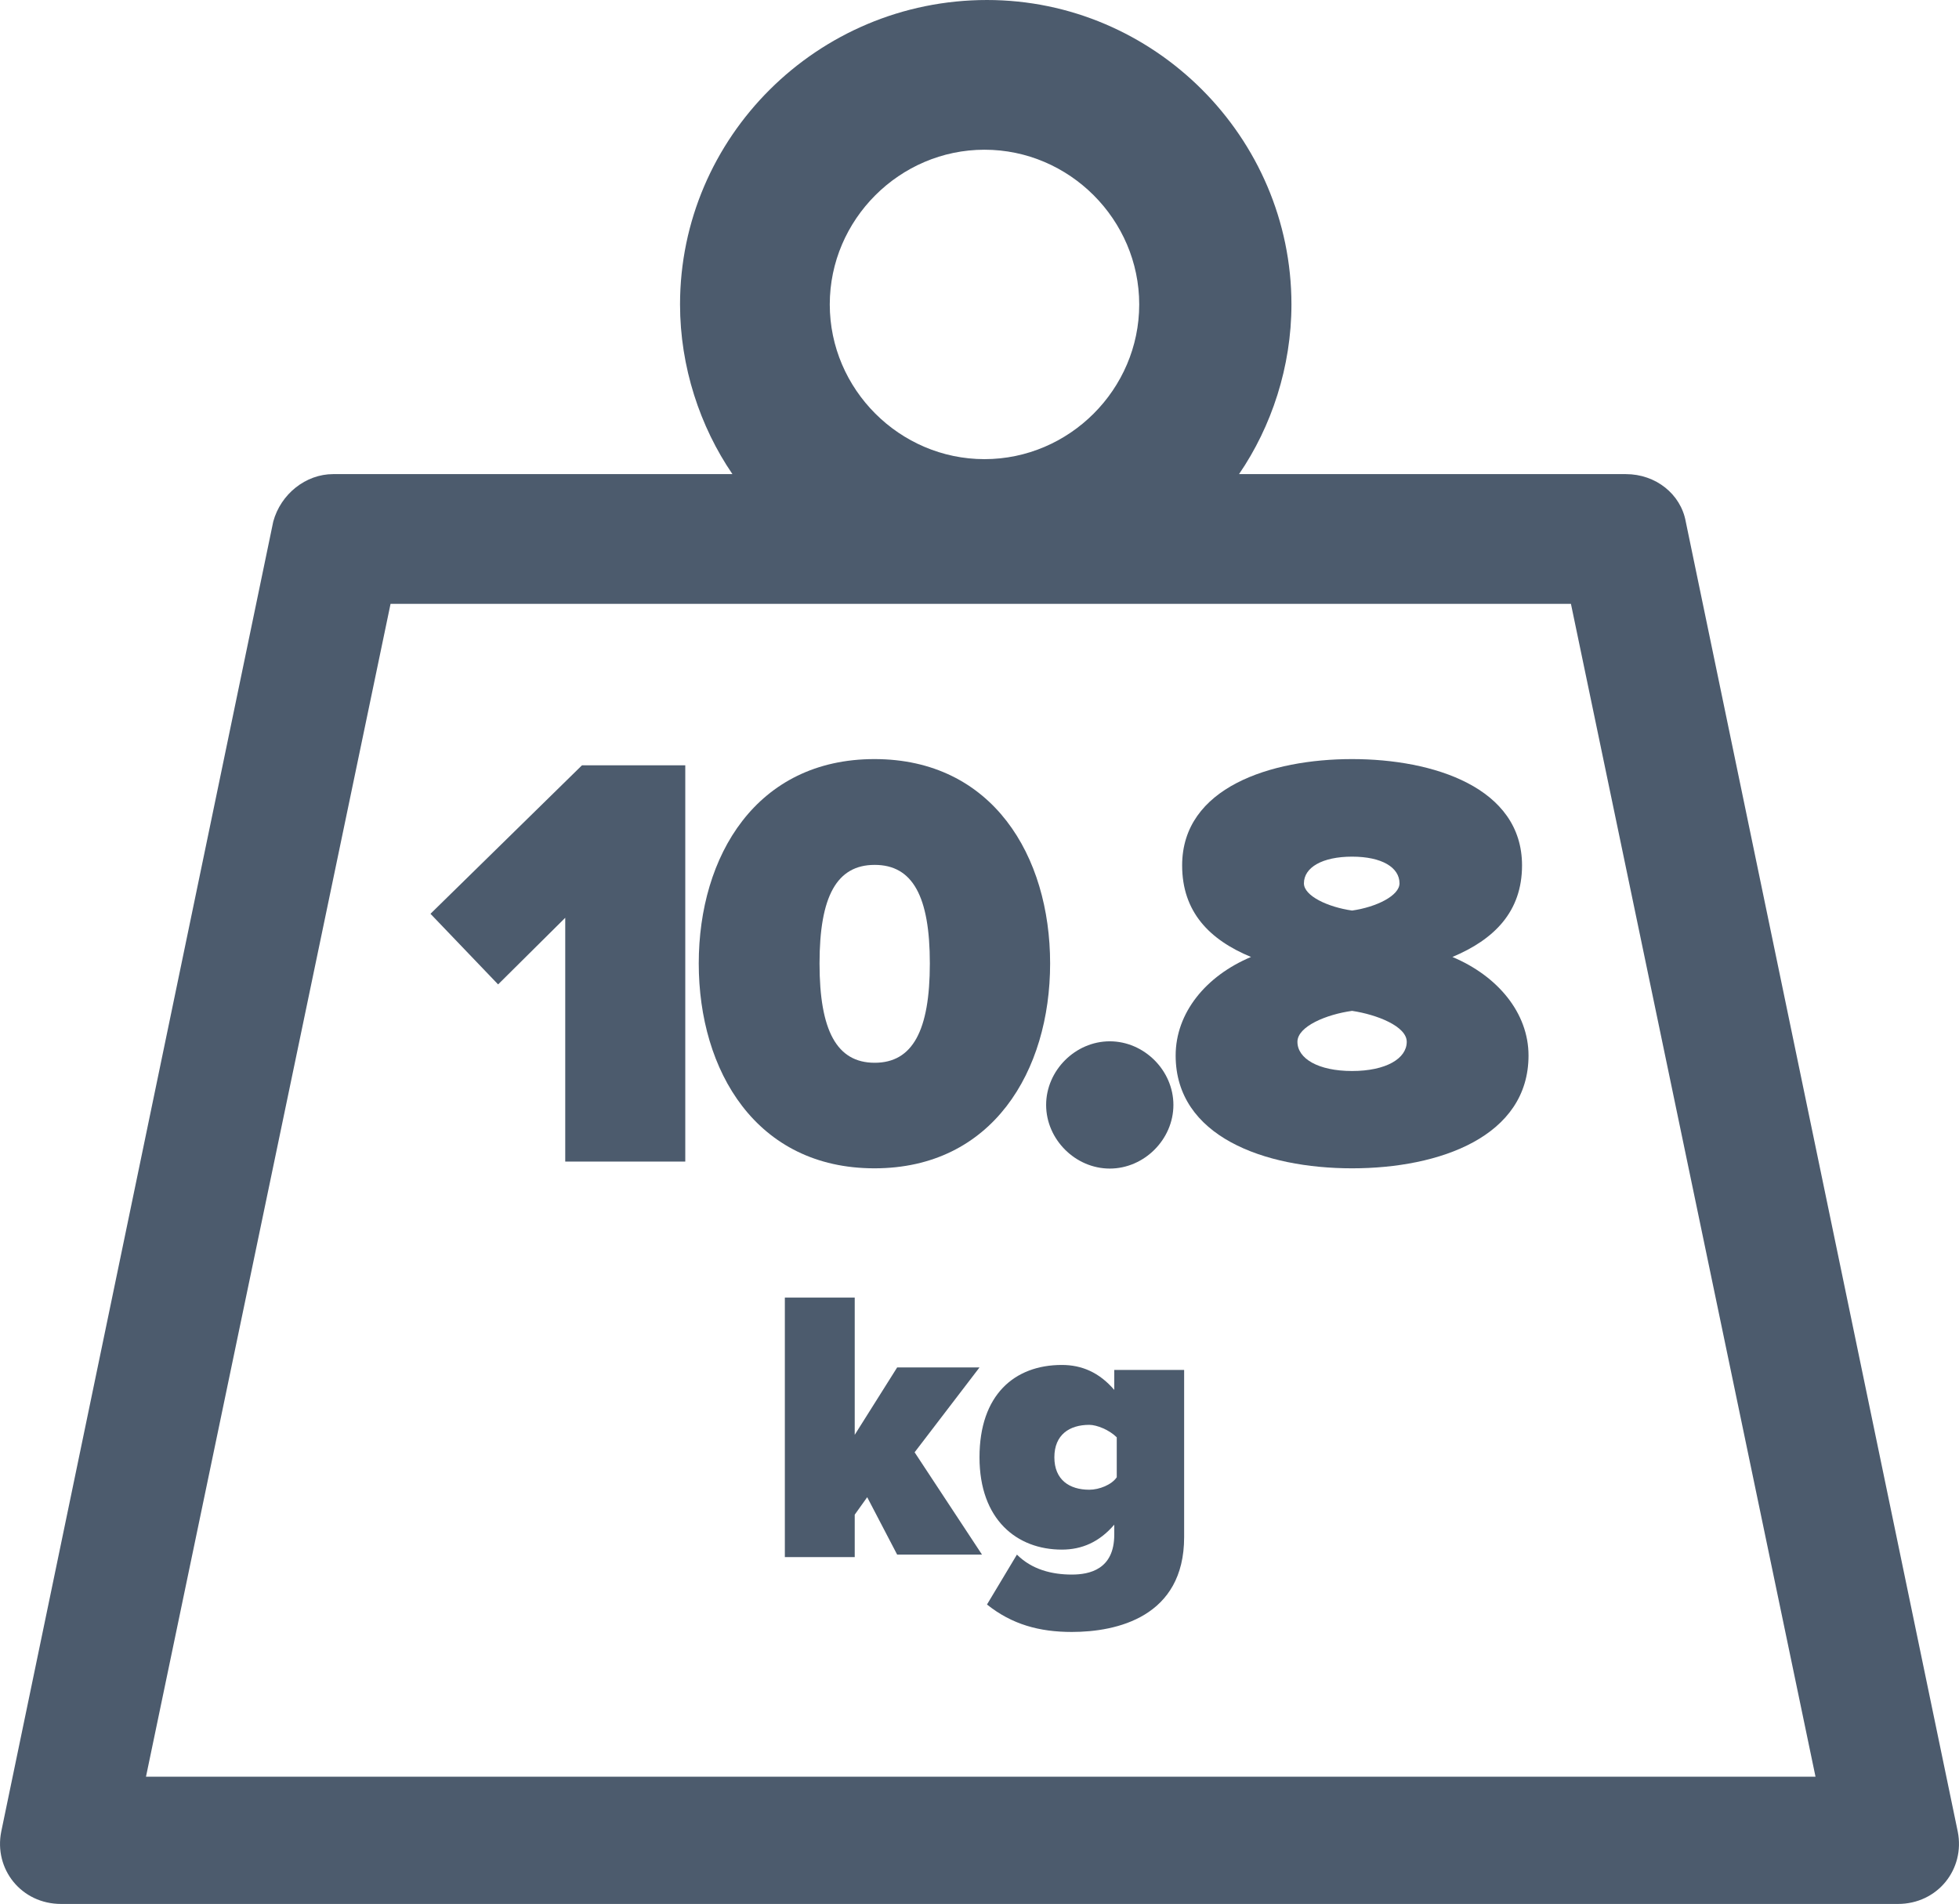 <?xml version="1.0" encoding="UTF-8"?><svg id="a" xmlns="http://www.w3.org/2000/svg" viewBox="0 0 78.5 76.3"><defs><style>.cls-1{fill:#4c5b6d;}</style></defs><path class="cls-1" d="M78.45,73.4l-10.9-52.5c-.2-1.1-1.2-1.9-2.4-1.9h-15.5c1.3-1.9,2.1-4.3,2.1-6.8,0-6.7-5.5-12.2-12.2-12.2-6.8,0-12.3,5.5-12.3,12.2,0,2.5,.8,4.9,2.1,6.8H13.35c-1.1,0-2.1,.8-2.4,1.9L.05,73.4c-.3,1.5,.8,2.9,2.4,2.9H76.05c1.6,0,2.7-1.4,2.4-2.9ZM39.45,6c3.4,0,6.2,2.8,6.2,6.2s-2.8,6.2-6.2,6.2-6.2-2.8-6.2-6.2,2.8-6.2,6.2-6.2ZM5.85,71.2L15.65,24.2H62.95l9.8,47H5.85Z"/><g><path class="cls-1" d="M34.75,60l-.5,.7v1.7h-2.8v-10.4h2.8v5.5l1.7-2.7h3.3l-2.6,3.4,2.7,4.1h-3.4l-1.2-2.3Z"/><path class="cls-1" d="M40.75,62.3c.6,.6,1.4,.8,2.2,.8,.7,0,1.7-.2,1.7-1.6v-.4c-.6,.7-1.3,1-2.1,1-1.8,0-3.3-1.2-3.3-3.7s1.4-3.7,3.3-3.7c.8,0,1.5,.3,2.1,1v-.8h2.8v6.7c0,3.2-2.7,3.8-4.5,3.8-1.3,0-2.4-.3-3.4-1.1l1.2-2Zm4-4.7c-.3-.3-.8-.5-1.1-.5-.8,0-1.4,.4-1.4,1.3s.6,1.3,1.4,1.3c.4,0,.9-.2,1.1-.5v-1.6Z"/></g><g><path class="cls-1" d="M22.65,46.54v-9.76l-2.69,2.67-2.71-2.83,6.07-5.95h4.14v15.88h-4.81Z"/><path class="cls-1" d="M28,38.61c0-4.31,2.31-8.19,7.04-8.19s7.04,3.88,7.04,8.19-2.31,8.21-7.04,8.21-7.04-3.9-7.04-8.21Zm9.26,0c0-2.69-.69-3.95-2.21-3.95s-2.21,1.26-2.21,3.95,.69,3.98,2.21,3.98,2.21-1.29,2.21-3.98Z"/><path class="cls-1" d="M41.92,44.28c0-1.38,1.17-2.55,2.55-2.55s2.55,1.17,2.55,2.55-1.17,2.55-2.55,2.55-2.55-1.17-2.55-2.55Z"/><path class="cls-1" d="M47.11,42.3c0-1.71,1.21-3.19,3.02-3.95-1.67-.69-2.76-1.81-2.76-3.67,0-3.12,3.55-4.26,6.81-4.26s6.81,1.14,6.81,4.26c0,1.86-1.12,2.97-2.79,3.67,1.81,.76,3.05,2.24,3.05,3.95,0,3.24-3.55,4.52-7.07,4.52s-7.07-1.28-7.07-4.52Zm9.26-.55c0-.62-1.19-1.09-2.19-1.24-1.02,.14-2.19,.62-2.19,1.24,0,.67,.83,1.17,2.19,1.17s2.19-.5,2.19-1.17Zm-.29-6.35c0-.64-.71-1.07-1.9-1.07s-1.93,.43-1.93,1.07c0,.5,.95,.95,1.93,1.09,.98-.14,1.9-.6,1.9-1.09Z"/></g></svg>